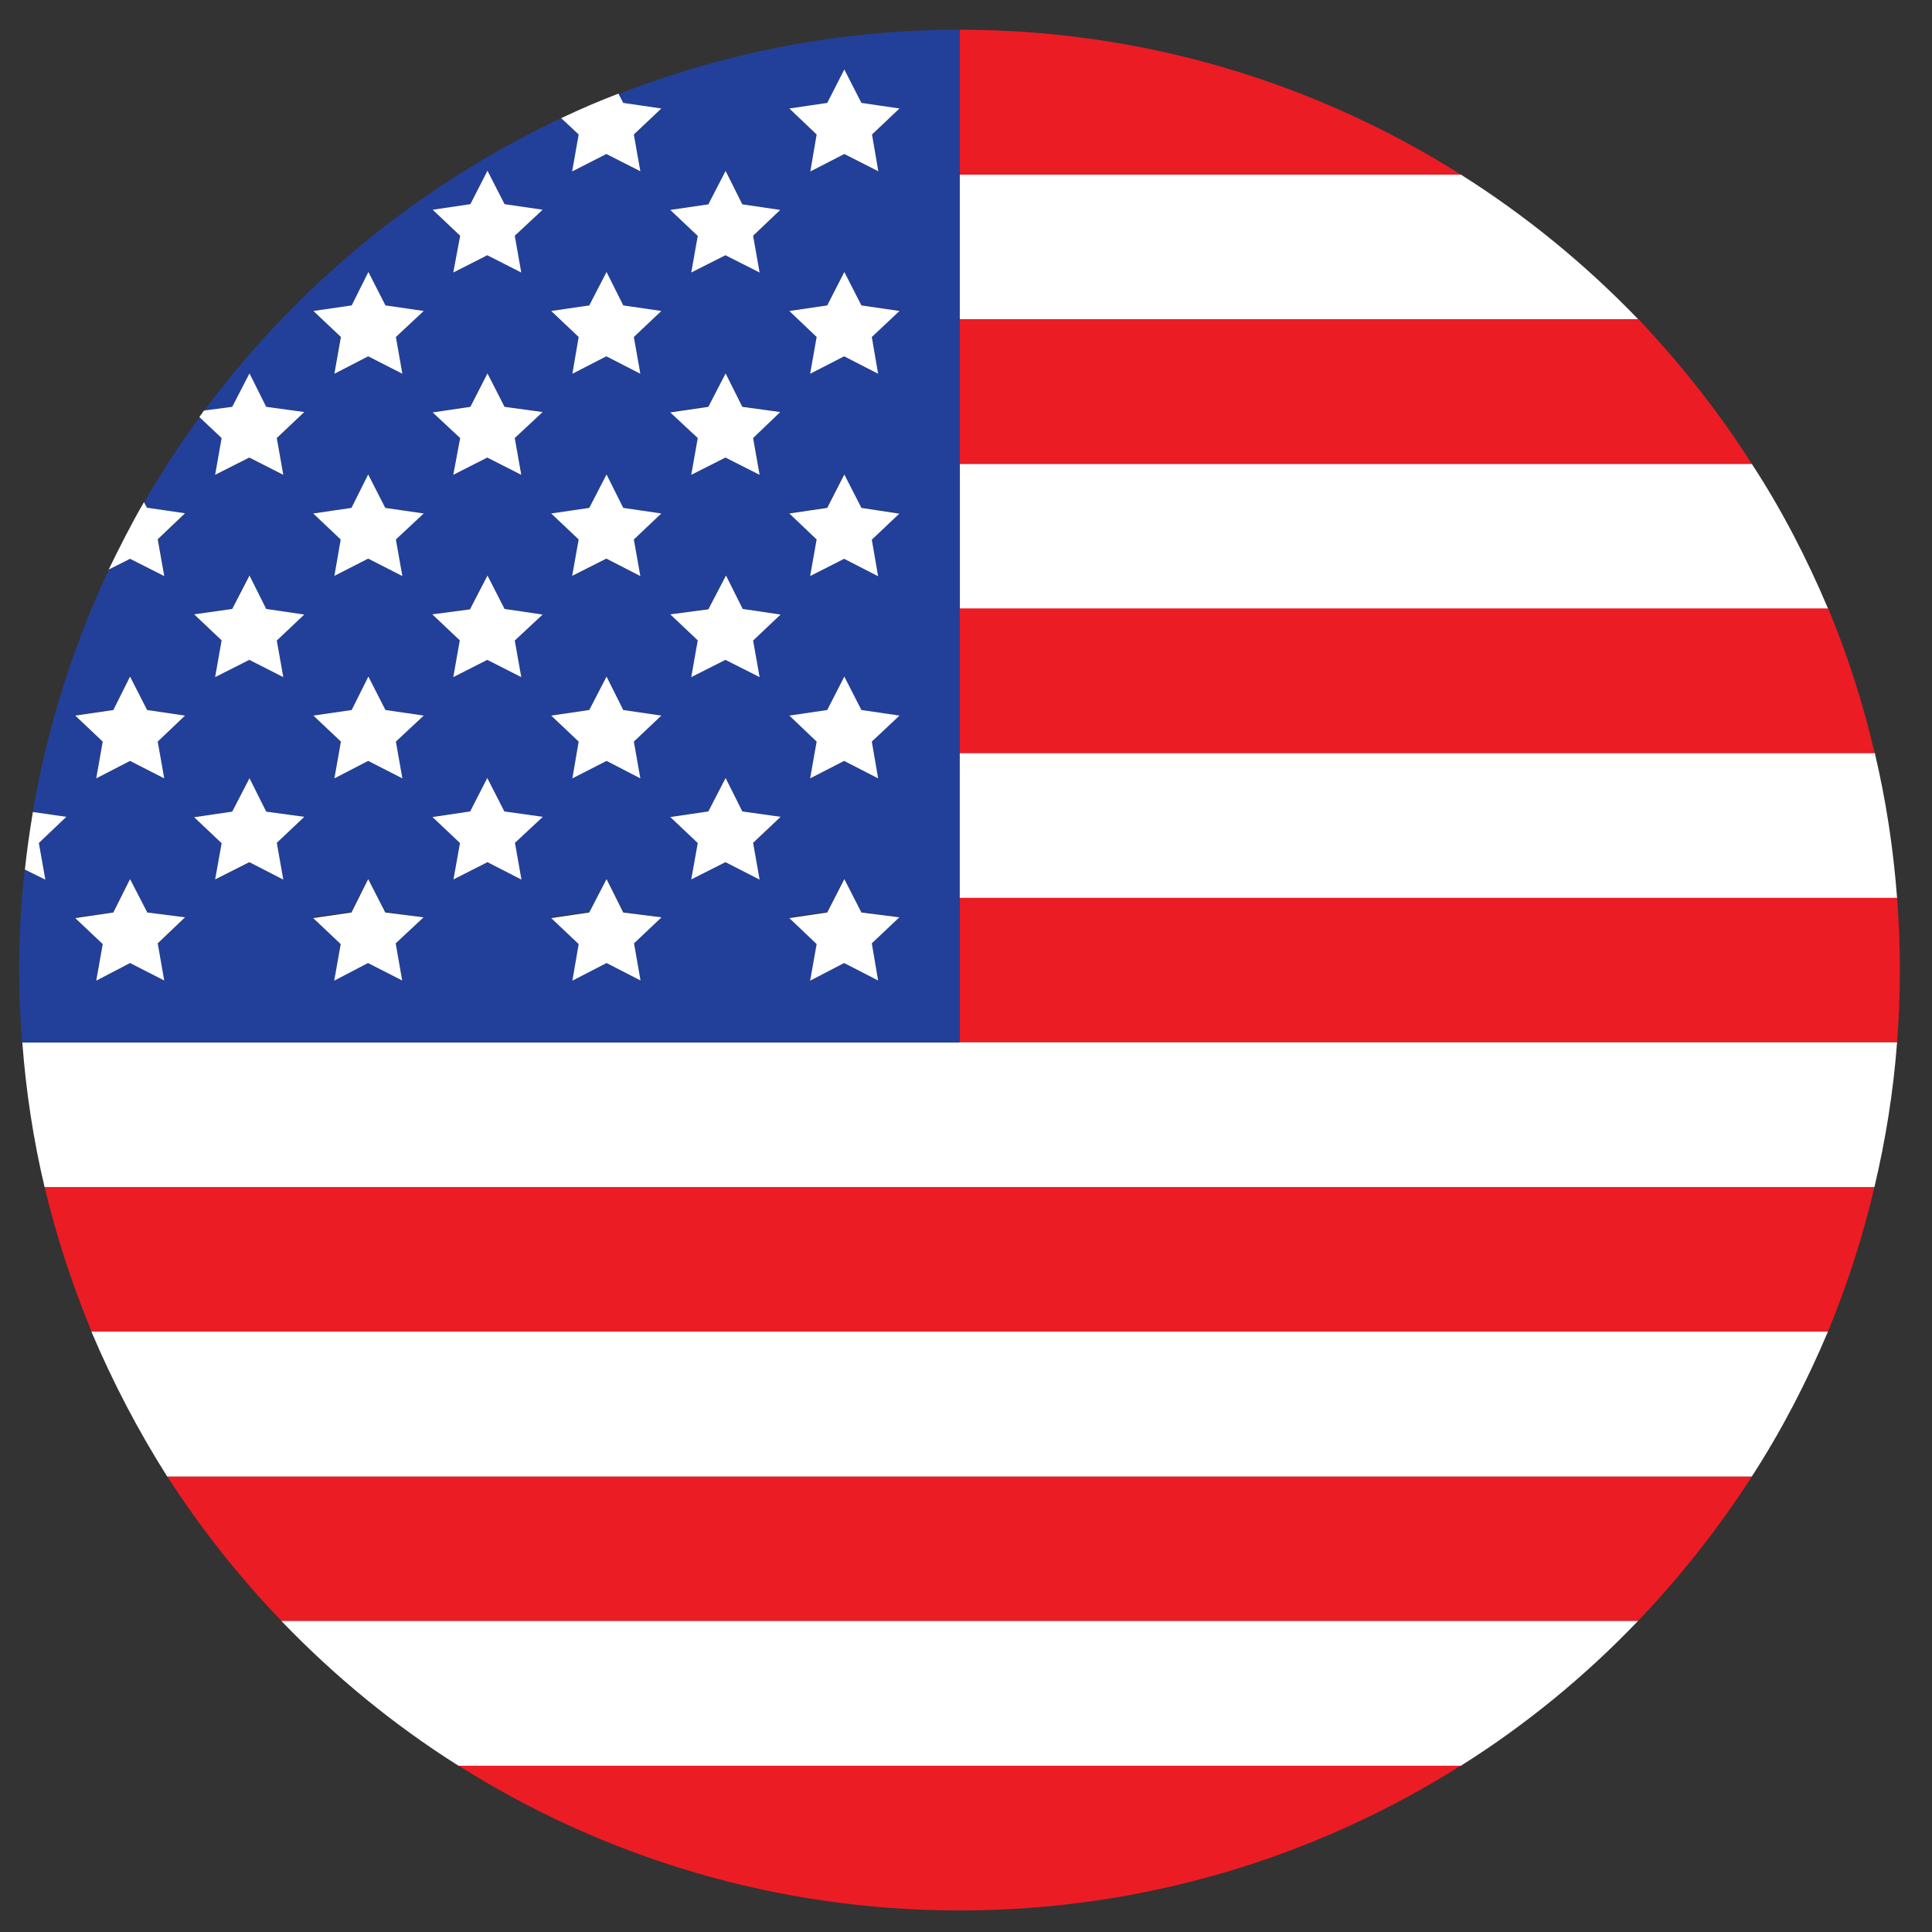 <svg xmlns="http://www.w3.org/2000/svg" width="104" height="104" viewBox="0 0 104 104"><rect x="0" y="0" width="104" height="104" fill="#333333" stroke="none"/><radialGradient id="a" cx="54.19" cy="55" r="50.35" gradientTransform="matrix(1.005 0 0 1.005 -2.817 -3.044)" gradientUnits="userSpaceOnUse"><stop offset="0" stop-color="#FFF"/><stop offset=".52" stop-color="#FDFDFD"/><stop offset=".55" stop-color="#FCFCFC"/><stop offset=".86" stop-color="#FBFBFB"/><stop offset=".89" stop-color="#F7F7F7"/><stop offset=".92" stop-color="#EAEAEA"/><stop offset=".95" stop-color="#D5D5D5"/><stop offset=".98" stop-color="#B7B7B7"/><stop offset="1" stop-color="#9E9E9E"/></radialGradient><path fill="#EC1C24" d="M24.68 95.04c7.8 4.93 17.06 7.8 26.98 7.8s19.17-2.87 26.98-7.8H24.68z"/><path fill="#FFF" d="M88.18 87.25H15.14c2.85 2.97 6.05 5.6 9.54 7.8h53.96c3.5-2.2 6.7-4.83 9.54-7.8z"/><path fill="#EC1C24" d="M94.3 79.47H9c1.8 2.8 3.86 5.4 6.15 7.78h73.03c2.28-2.38 4.34-5 6.13-7.78z"/><path fill="#FFF" d="M98.4 71.68H4.92C6.07 74.4 7.43 77 9 79.48h85.3c1.6-2.47 2.95-5.08 4.1-7.8z"/><path fill="#EC1C24" d="M100.9 63.9H2.4c.64 2.68 1.5 5.28 2.53 7.78H98.4c1.03-2.5 1.88-5.1 2.5-7.78z"/><path fill="#FFF" d="M102.12 56.1H1.2c.2 2.67.6 5.27 1.2 7.8h98.5c.6-2.53 1.02-5.13 1.22-7.8z"/><path fill="#EC1C24" d="M51.66 56.1h50.46c.1-1.28.15-2.57.15-3.88 0-1.3-.05-2.6-.15-3.9H51.66v7.8z"/><path fill="#FFF" d="M51.66 48.33h50.46c-.2-2.66-.6-5.26-1.2-7.8H51.65v7.8z"/><path fill="#EC1C24" d="M51.66 40.54h49.25c-.62-2.7-1.47-5.3-2.5-7.8H51.65v7.8z"/><path fill="#FFF" d="M51.66 32.75H98.4c-1.15-2.72-2.5-5.33-4.1-7.78H51.67v7.78z"/><path fill="#EC1C24" d="M51.66 24.97H94.3c-1.78-2.8-3.84-5.4-6.12-7.8H51.66v7.8z"/><path fill="#FFF" d="M51.66 17.18h36.52c-2.85-2.96-6.05-5.58-9.54-7.78H51.66v7.78z"/><path fill="#EC1C24" d="M78.64 9.4c-7.8-4.93-17.06-7.8-26.98-7.8v7.8h26.98z"/><path fill="#224099" d="M51.66 48.33V1.6C45.18 1.6 39 2.84 33.3 5.06l.25.5 2.05.3-1.48 1.4.35 1.98-1.83-.94-1.83.93.36-1.98-.94-.9c-7.65 3.6-14.26 9.04-19.24 15.76l1.52-.2.92-1.8.9 1.8 2.06.28-1.48 1.4.35 1.98-1.83-.93-1.83.93.34-1.98-1.2-1.13c-1.07 1.46-2.07 3-2.97 4.57l.16.32 2.05.3-1.48 1.4.35 1.96L7 30.07l-1.14.6c-1.92 4.07-3.3 8.45-4.1 13.04l1.8.27-1.47 1.4.34 1.97-1.1-.55c-.2 1.77-.3 3.58-.3 5.42 0 1.3.06 2.6.16 3.9h50.46v-7.8zm-4.38-6.43l-1.83-.94-1.83.94.35-1.98-1.48-1.4 2.04-.3.9-1.8.93 1.8 2.05.3-1.48 1.4.34 1.98zM12.5 43.68l.92-1.8.9 1.8 2.06.3-1.48 1.4.35 1.96-1.83-.93-1.83.94.34-1.98-1.5-1.4 2.06-.28zm5.84-3.76l-1.48-1.4 2.05-.3.92-1.8.92 1.8 2.05.3-1.5 1.4.36 1.98-1.83-.94-1.84.94.34-1.98zm3.32-8.9l-1.84-.95L18 31l.34-1.97-1.48-1.4 2.05-.3.92-1.8.92 1.8 2.05.3-1.5 1.4.36 1.98zm8-14.28l2.06-.3.92-1.8.9 1.8 2.06.3-1.48 1.4.35 1.98-1.83-.94-1.83.94.36-1.98-1.5-1.4zm2.06 10.6l.92-1.8.9 1.8 2.06.3-1.48 1.4.35 1.97-1.83-.93-1.83.94.36-1.97-1.48-1.4 2.04-.3zm-4.57 5.45l2.04.27-1.5 1.4.36 1.98-1.83-.93-1.83.93.35-1.97-1.48-1.4 2.05-.3.9-1.8.93 1.8zm.9 14.54l-1.82-.93-1.83.94.35-1.98-1.48-1.4 2.05-.28.9-1.8.93 1.8 2.05.3-1.5 1.38.36 1.98zm3.1-7.42l-1.48-1.4 2.05-.3.92-1.8.9 1.8 2.06.3-1.48 1.4.35 1.98-1.83-.94-1.83.94.36-1.98zm9.73 7.42l-1.84-.93-1.83.94.36-1.98-1.48-1.4 2.05-.28.92-1.8.9 1.8 2.06.3-1.47 1.4.35 1.96zm-.92-14.55l2.05.27-1.47 1.4.35 1.98-1.83-.93-1.84.93.36-1.97-1.48-1.4 2.05-.3.92-1.8.9 1.8zm7.32-1.8l-1.83-.93-1.83.94.35-1.97-1.48-1.4 2.04-.3.9-1.8.93 1.8 2.05.3-1.48 1.4.34 1.98zm-6.4-5.44l-1.84-.93-1.83.93.36-1.98-1.48-1.4 2.05-.28.92-1.8.9 1.8 2.06.28-1.47 1.4.35 1.98zm6.4-5.44l-1.83-.94-1.83.94.35-1.98-1.48-1.4 2.04-.3.9-1.8.93 1.8 2.05.3-1.48 1.4.34 1.98zM44.53 5.56l.92-1.8.92 1.8 2.05.3-1.5 1.4.36 1.97-1.83-.94-1.83.93.35-1.98-1.48-1.4 2.03-.3zM39.96 11l2.05.3-1.47 1.4.35 1.97-1.83-.93-1.84.93.36-1.98-1.48-1.4 2.05-.3.92-1.8.9 1.8zM25.3 11l.93-1.8.92 1.8 2.05.3-1.5 1.4.36 1.97-1.83-.93-1.83.93.35-1.98-1.48-1.4 2.04-.3zm-8.44 5.74l2.05-.3.92-1.8.92 1.8 2.05.3-1.5 1.4.36 1.98-1.84-.94-1.83.94.34-1.98-1.48-1.4zm6.4 5.45l2.05-.3.93-1.8.92 1.8 2.05.28-1.5 1.4.36 1.98-1.83-.93-1.83.93.35-1.98-1.48-1.4zm-9.84 8.8l.9 1.8 2.06.27-1.48 1.4.35 1.98-1.83-.93-1.83.93.34-1.97-1.5-1.4 2.06-.3.92-1.8zM4.04 38.5l2.05-.3.9-1.8.93 1.8 2.05.3-1.5 1.4.36 1.98L7 40.96l-1.82.94.35-1.98-1.5-1.4zm4.8 14.27L7 51.84l-1.82.94.35-2-1.5-1.4 2.06-.28.9-1.8.93 1.8 2.05.3-1.5 1.4.36 1.97zm12.82 0l-1.84-.94-1.83.93.34-2-1.48-1.4 2.05-.28.92-1.8.92 1.8 2.05.3-1.5 1.4.36 1.97zm12.8 0l-1.82-.94-1.83.93.36-2-1.5-1.4 2.06-.28.92-1.8.92 1.8 2.04.3-1.48 1.4.35 1.97zm12.82 0l-1.83-.94-1.83.93.35-2-1.48-1.4 2.04-.28.9-1.8.93 1.8 2.05.3-1.48 1.4.34 1.97z"/><path fill="#FFF" d="M46.37 49.12l-.92-1.8-.92 1.8-2.04.3 1.47 1.4-.35 1.97 1.83-.95 1.83.94-.34-2 1.48-1.4M33.55 49.12l-.9-1.8-.93 1.8-2.05.3 1.48 1.4-.34 1.97 1.84-.95 1.83.94-.35-2 1.48-1.4M20.74 49.12l-.92-1.8-.9 1.8-2.06.3 1.48 1.4-.35 1.97 1.82-.95 1.84.94-.35-2 1.5-1.4M7.93 49.12L7 47.32l-.9 1.8-2.05.3 1.48 1.4-.35 1.97L7 51.84l1.84.94-.35-2 1.47-1.4M48.42 38.52l-2.05-.3-.92-1.8-.92 1.8-2.04.3 1.47 1.4-.35 1.98 1.83-.94 1.83.94-.34-1.98M34.47 41.9l-.35-1.98 1.48-1.4-2.05-.3-.9-1.8-.93 1.8-2.05.3 1.48 1.4-.34 1.98 1.84-.94M21.66 41.9l-.35-1.98 1.5-1.4-2.06-.3-.92-1.8-.9 1.8-2.06.3 1.48 1.4L18 41.9l1.82-.94M5.18 41.9L7 40.96l1.84.94-.35-1.98 1.47-1.4-2.04-.3-.92-1.8-.9 1.8-2.05.3 1.48 1.4M46.37 27.34l-.92-1.8-.92 1.8-2.04.3 1.47 1.4-.35 1.97 1.83-.93 1.83.94-.34-1.97 1.48-1.4M30.8 31l1.84-.93 1.83.94-.35-1.97 1.48-1.4-2.05-.3-.9-1.8-.93 1.8-2.05.3 1.48 1.4M20.74 27.34l-.92-1.8-.9 1.8-2.06.3 1.48 1.4L18 31l1.82-.93 1.84.94-.35-1.97 1.5-1.4M8.84 31l-.35-1.97 1.47-1.4-2.05-.3-.16-.3c-.68 1.17-1.3 2.4-1.9 3.63l1.15-.58 1.84.93zM48.42 16.74l-2.05-.3-.92-1.8-.92 1.8-2.04.3 1.47 1.4-.35 1.98 1.83-.94 1.83.94-.34-1.98M32.64 19.18l1.83.94-.35-1.98 1.48-1.4-2.05-.3-.9-1.8-.93 1.8-2.05.3 1.48 1.4-.34 1.98M18 20.12l1.82-.94 1.84.94-.35-1.98 1.5-1.4-2.06-.3-.92-1.8-.9 1.8-2.06.3 1.48 1.4M39.96 43.68l-.9-1.8-.93 1.8-2.05.3 1.48 1.4-.35 1.96 1.84-.93 1.84.94-.35-1.98 1.48-1.4M27.15 43.68l-.92-1.8-.92 1.8-2.03.3 1.48 1.4-.35 1.96 1.83-.93 1.83.94-.35-1.98 1.5-1.4M11.58 47.34l1.84-.93 1.83.94-.35-1.98 1.48-1.4-2.05-.28-.9-1.8-.93 1.8-2.05.3 1.48 1.4M2.1 45.37l1.47-1.4-1.8-.26c-.17 1.03-.32 2.05-.43 3.1l1.1.54-.35-1.98zM38.13 32.8l-2.05.27 1.48 1.4-.35 1.98 1.84-.93 1.84.93-.35-1.97 1.48-1.4-2.04-.3-.9-1.8M25.3 32.8l-2.03.27 1.48 1.4-.35 1.98 1.83-.93 1.83.93-.35-1.97 1.5-1.4-2.05-.3-.92-1.8M10.45 33.07l1.48 1.4-.35 1.98 1.84-.93 1.83.93-.35-1.97 1.48-1.4-2.05-.3-.9-1.8-.93 1.8M42 22.18l-2.04-.28-.9-1.8-.93 1.8-2.05.3 1.48 1.38-.35 1.98 1.84-.93 1.84.93-.35-1.98M24.4 25.56l1.83-.93 1.83.93-.35-1.98 1.5-1.4-2.05-.28-.92-1.8-.92 1.8-2.03.3 1.48 1.38M11.58 25.56l1.84-.93 1.83.93-.35-1.98 1.48-1.4-2.05-.28-.9-1.8-.93 1.8-1.52.2-.25.35 1.2 1.13-.35 1.98zM38.13 11l-2.05.3 1.48 1.4-.35 1.97 1.84-.93 1.84.93-.35-1.98L42 11.3l-2.04-.3-.9-1.8M24.4 14.67l1.83-.93 1.83.93-.35-1.98 1.5-1.4-2.05-.3-.92-1.8-.92 1.8-2.03.3 1.48 1.4M43.62 9.23l1.83-.94 1.83.93-.34-1.98 1.48-1.4-2.05-.3-.92-1.8-.92 1.8-2.04.3 1.47 1.4M30.8 9.23l1.84-.94 1.83.93-.35-1.98 1.48-1.4-2.05-.3-.26-.5c-1.05.4-2.07.84-3.08 1.32l.94.88-.35 1.98z"/></svg>